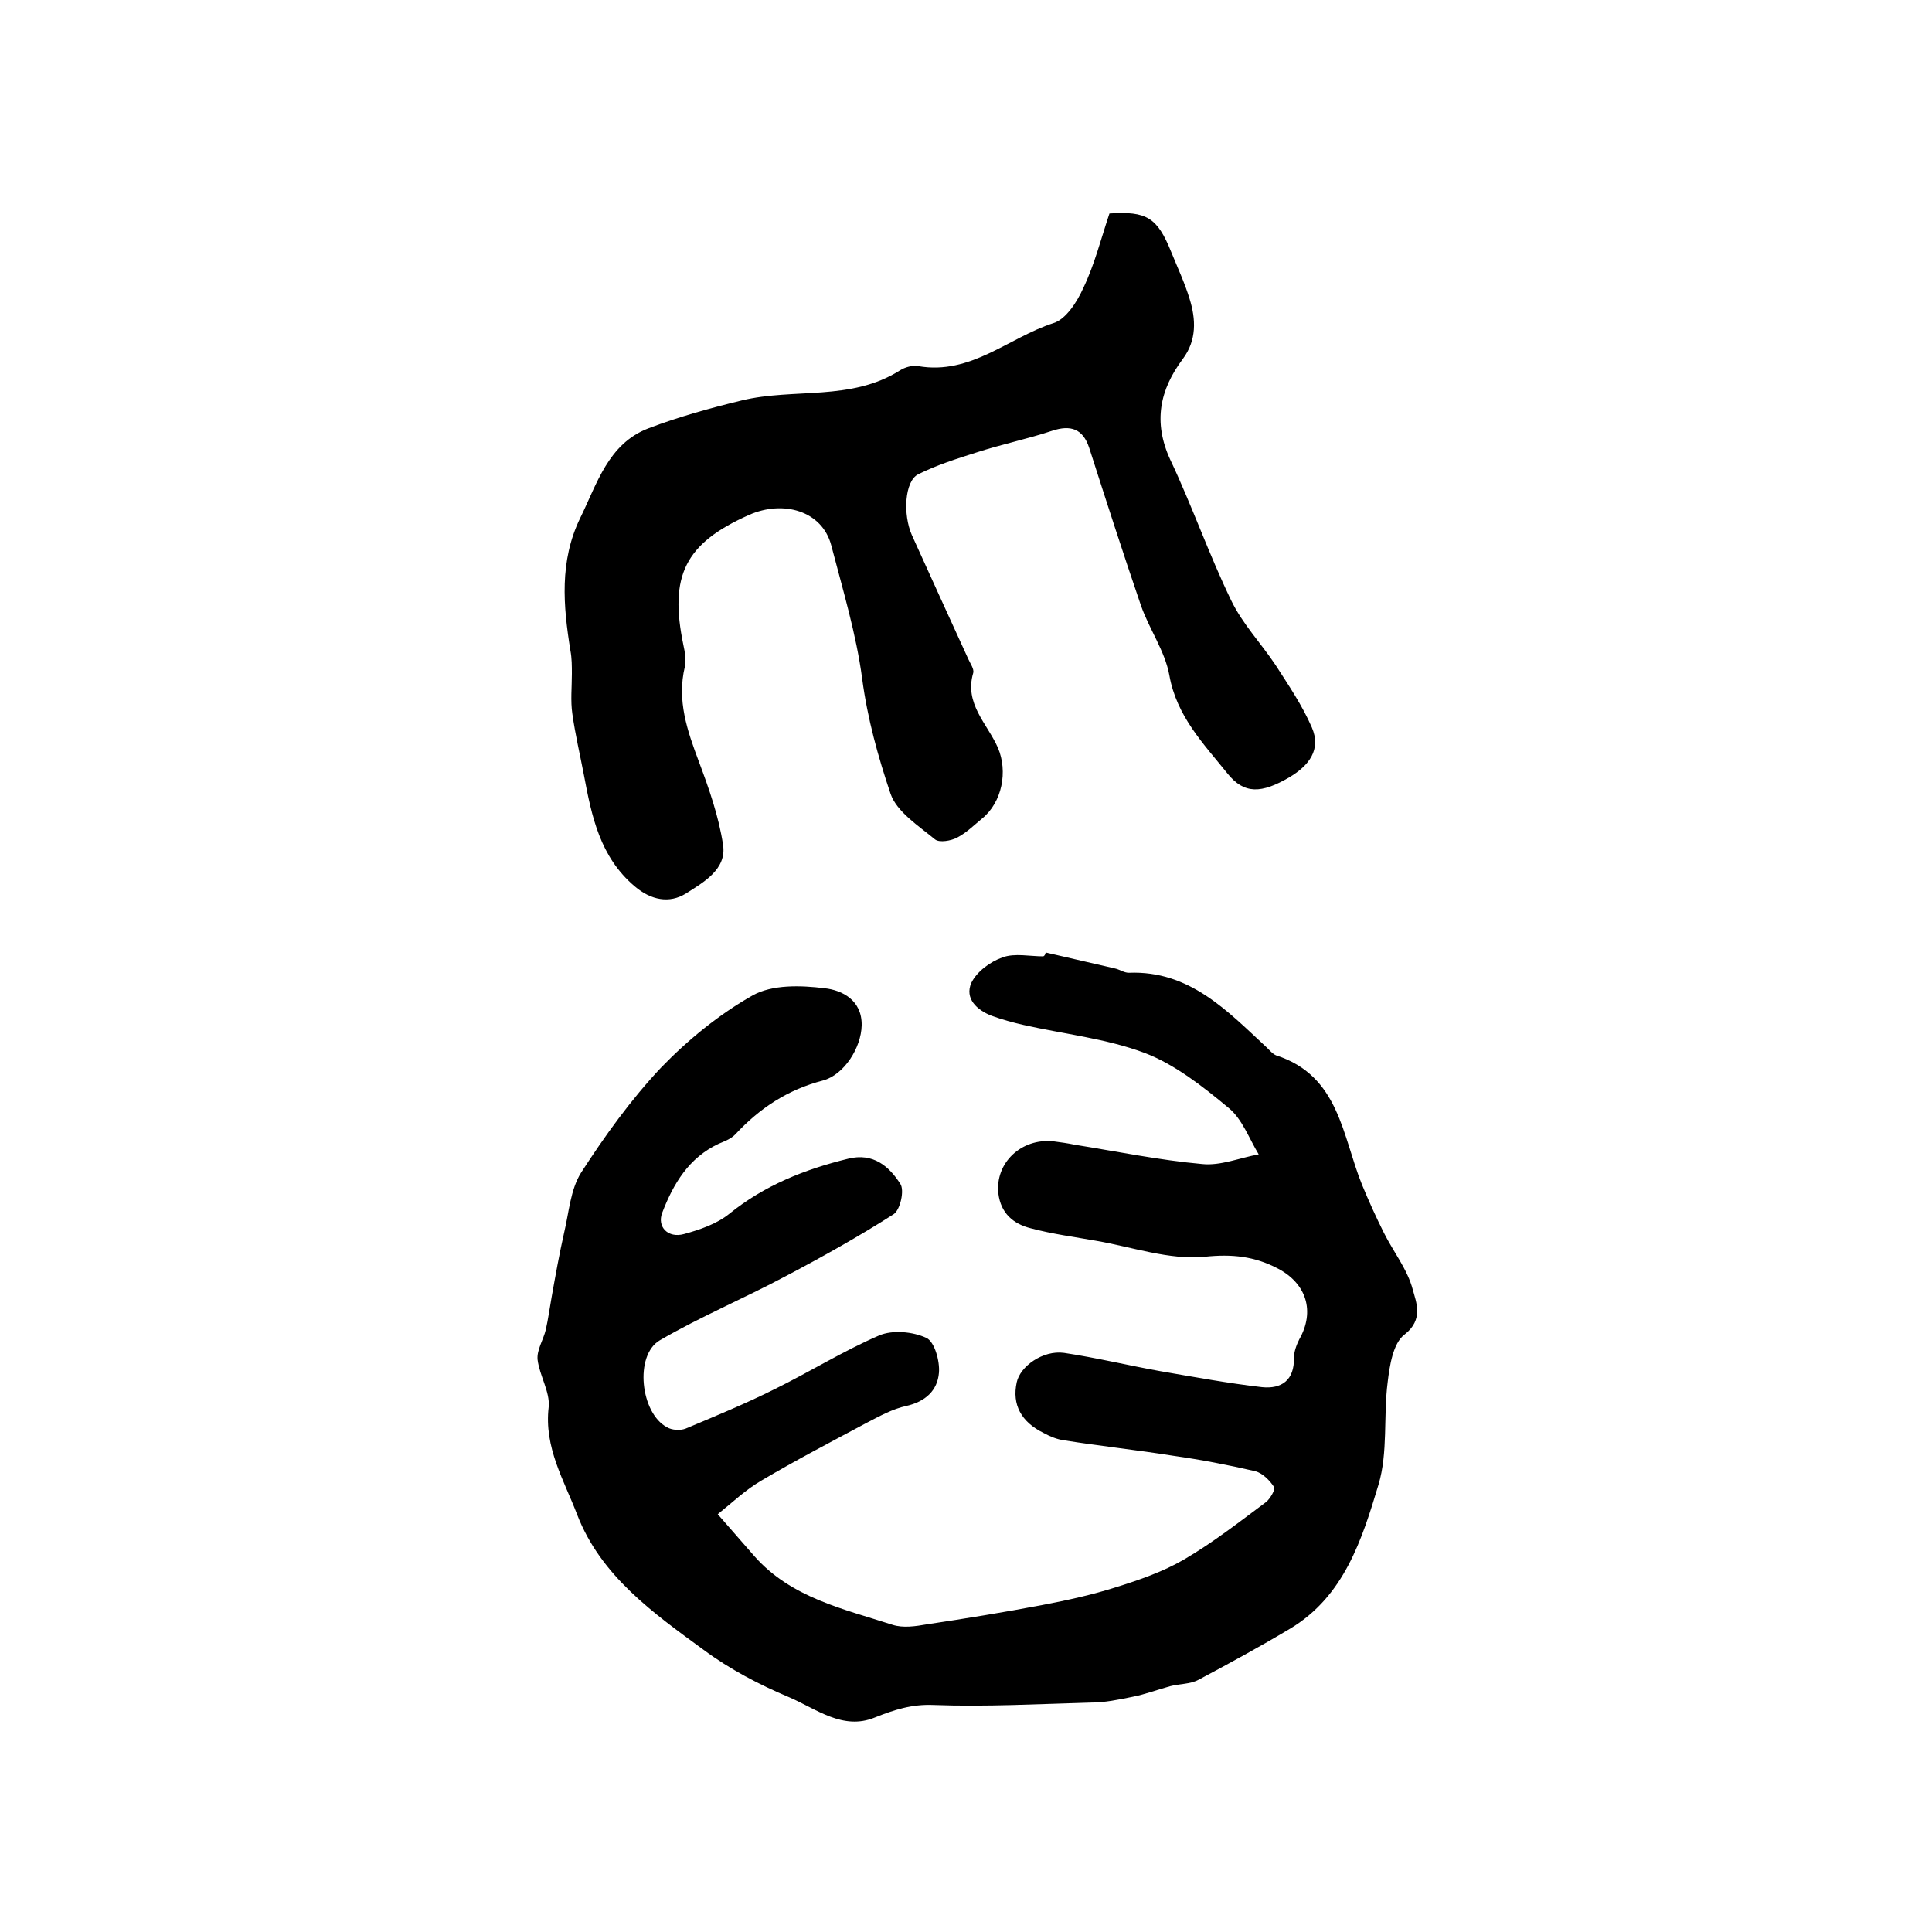 <?xml version="1.0" encoding="utf-8"?>
<!-- Generator: Adobe Illustrator 22.0.0, SVG Export Plug-In . SVG Version: 6.00 Build 0)  -->
<svg version="1.1" id="图层_1" xmlns="http://www.w3.org/2000/svg" xmlns:xlink="http://www.w3.org/1999/xlink" x="0px" y="0px"
	 viewBox="0 0 400 400" style="enable-background:new 0 0 400 400;" xml:space="preserve">
<style type="text/css">
	.st0{fill:#FFFFFF;}
</style>
<g>
	
	<path d="M216.5,197.2c4.8,1.1,9.6,2.2,14.3,3.3c1,0.2,1.9,0.9,2.9,0.9c12.6-0.5,20.4,7.9,28.6,15.5c0.6,0.6,1.2,1.3,1.9,1.6
		c13.1,4.2,13.7,16.7,17.8,26.8c1.4,3.4,2.9,6.7,4.5,9.9c2,4,4.9,7.6,6,11.8c0.7,2.6,2.3,6.2-1.7,9.3c-2.4,1.8-3.1,6.5-3.5,9.9
		c-0.9,7,0.1,14.5-1.9,21.2c-3.4,11.3-7.1,23.1-18.3,29.8c-6.2,3.7-12.6,7.2-19,10.6c-1.7,0.9-3.9,0.8-5.8,1.3
		c-2.6,0.7-5.2,1.7-7.8,2.2c-2.9,0.6-5.8,1.2-8.7,1.2c-10.8,0.3-21.7,0.9-32.5,0.5c-4.5-0.2-8.2,1-12.2,2.6
		c-6.6,2.7-12.1-1.8-17.7-4.2c-6.2-2.6-12.3-5.8-17.7-9.8c-10.4-7.6-21.3-15.3-26.2-28c-2.7-7.1-6.9-13.9-5.9-22.3
		c0.3-3.1-1.9-6.5-2.3-9.8c-0.2-2,1.2-4.1,1.7-6.2c0.5-2.2,0.8-4.5,1.2-6.7c0.8-4.5,1.6-9,2.6-13.4c1-4.2,1.3-8.9,3.5-12.4
		c4.9-7.6,10.3-15.1,16.5-21.7c5.6-5.8,12.1-11.1,19-15c4.1-2.3,10-2.1,14.9-1.5c3.7,0.4,7.8,2.5,7.7,7.7c-0.1,4.6-3.6,10.2-8,11.4
		c-7.3,1.9-13.1,5.7-18.2,11.2c-0.9,0.9-2.2,1.4-3.4,1.9c-6.2,2.9-9.4,8.3-11.7,14.3c-1.1,2.9,1.2,5.3,4.5,4.4
		c3.3-0.9,6.8-2.1,9.4-4.2c7.3-5.9,15.6-9.2,24.6-11.4c5.2-1.3,8.5,1.6,10.8,5.2c0.9,1.3,0,5.4-1.4,6.3c-7.2,4.6-14.7,8.8-22.3,12.8
		c-8.6,4.6-17.7,8.4-26.1,13.3c-5.3,3.1-4,15.1,1.5,18c1,0.6,2.7,0.7,3.8,0.3c6.2-2.6,12.5-5.2,18.5-8.2c7.3-3.6,14.2-7.9,21.6-11.1
		c2.8-1.2,7-0.8,9.8,0.5c1.7,0.8,2.8,4.8,2.6,7.2c-0.3,3.7-2.8,6-6.8,6.9c-2.8,0.6-5.5,2.1-8.2,3.5c-7.3,3.9-14.6,7.7-21.7,11.9
		c-3.3,1.9-6.1,4.6-9.1,7c2.5,2.9,5.1,5.8,7.6,8.7c7.6,8.6,18.4,10.9,28.6,14.2c2.2,0.7,4.8,0.3,7.1-0.1c8-1.2,16-2.5,23.9-4
		c5.2-1,10.3-2.1,15.3-3.7c4.8-1.5,9.7-3.2,14-5.7c6-3.5,11.5-7.8,17-11.9c0.9-0.7,2-2.7,1.7-3.1c-0.9-1.4-2.4-2.9-3.9-3.3
		c-5.6-1.3-11.3-2.4-17-3.2c-7.5-1.2-15.1-2-22.6-3.2c-1.5-0.2-2.9-0.8-4.2-1.5c-4.7-2.3-6.6-5.9-5.6-10.5c0.7-3.3,5.4-6.7,9.8-6.1
		c6.7,1,13.3,2.6,20,3.8c7,1.2,14,2.5,21,3.3c4,0.4,6.7-1.4,6.6-6.1c0-1.2,0.5-2.6,1.1-3.8c3.3-5.8,1.5-11.6-4.5-14.7
		c-4.8-2.5-9.4-3-15.1-2.4c-7.3,0.7-14.9-2-22.4-3.3c-4.5-0.8-9.1-1.4-13.6-2.6c-3.6-0.9-6.2-3.1-6.7-7.2
		c-0.7-6.3,4.7-11.5,11.4-10.8c1.5,0.2,3,0.4,4.4,0.7c8.8,1.4,17.5,3.2,26.4,4c3.8,0.4,7.8-1.3,11.7-2c-2-3.3-3.4-7.3-6.2-9.6
		c-5.3-4.4-11.1-9-17.4-11.4c-8-3-16.7-3.9-25.1-5.8c-2.2-0.5-4.4-1.1-6.6-1.9c-3.1-1.2-5.6-3.6-4.2-6.8c1.1-2.3,3.9-4.4,6.5-5.3
		c2.5-0.9,5.6-0.2,8.4-0.2C216.4,197.8,216.4,197.5,216.5,197.2z"/>
	<path d="M229.7,44.2c7.7-0.5,9.9,0.8,12.8,8c1.3,3.2,2.8,6.4,3.8,9.7c1.3,4.2,1.5,8.5-1.4,12.4c-4.8,6.4-6.2,13.1-2.6,20.9
		c4.5,9.5,8,19.6,12.6,29.1c2.3,4.8,6.2,8.9,9.2,13.4c2.7,4.2,5.5,8.3,7.5,12.9c2,4.6-0.6,7.9-4.6,10.3c-5.8,3.4-9.4,3.6-12.9-0.8
		c-4.9-6.1-10.5-11.8-12-20.3c-0.9-5-4.2-9.6-5.9-14.5c-3.7-10.8-7.2-21.7-10.7-32.6c-1.3-3.9-3.8-4.8-7.7-3.5
		c-5.1,1.7-10.5,2.8-15.7,4.5c-4.1,1.3-8.2,2.6-12,4.5c-2.8,1.4-3.2,8.3-1.3,12.6c3.9,8.6,7.8,17.2,11.7,25.7c0.4,0.9,1.2,2,1,2.8
		c-1.9,6.4,2.9,10.5,5.1,15.5c2.1,4.9,0.9,11.3-3.3,14.7c-1.7,1.4-3.2,2.9-5.1,3.9c-1.3,0.7-3.7,1.1-4.6,0.4
		c-3.4-2.8-7.9-5.7-9.2-9.4c-2.6-7.7-4.8-15.6-5.9-23.9c-1.2-9.1-4-18.4-6.4-27.6c-1.9-7.2-10-9.4-17-6.3
		c-13.3,5.9-16.6,12.6-13.6,27c0.3,1.4,0.6,3,0.3,4.4c-1.7,7,0.5,13.3,2.9,19.7c2.1,5.6,4.1,11.3,5,17.2c0.8,5.1-4.1,7.8-7.7,10.1
		c-3.4,2.1-7.2,1.4-10.6-1.5c-7.2-6.1-8.9-14.5-10.5-23c-0.8-4.2-1.8-8.4-2.4-12.7c-0.4-2.7-0.1-5.5-0.1-8.3c0-1.6,0-3.2-0.3-4.8
		c-1.5-9.3-2.3-18.5,2-27.4c3.5-7.1,5.8-15.4,14.1-18.6c6.3-2.4,12.8-4.2,19.4-5.8c10.8-2.6,22.6,0.2,32.7-6.2
		c1.1-0.7,2.6-1.1,3.8-0.9c10.9,1.9,18.7-5.9,28-8.9c2.6-0.8,4.9-4.4,6.2-7.3C226.6,54.8,227.9,49.6,229.7,44.2z"/>
</g>
</svg>
